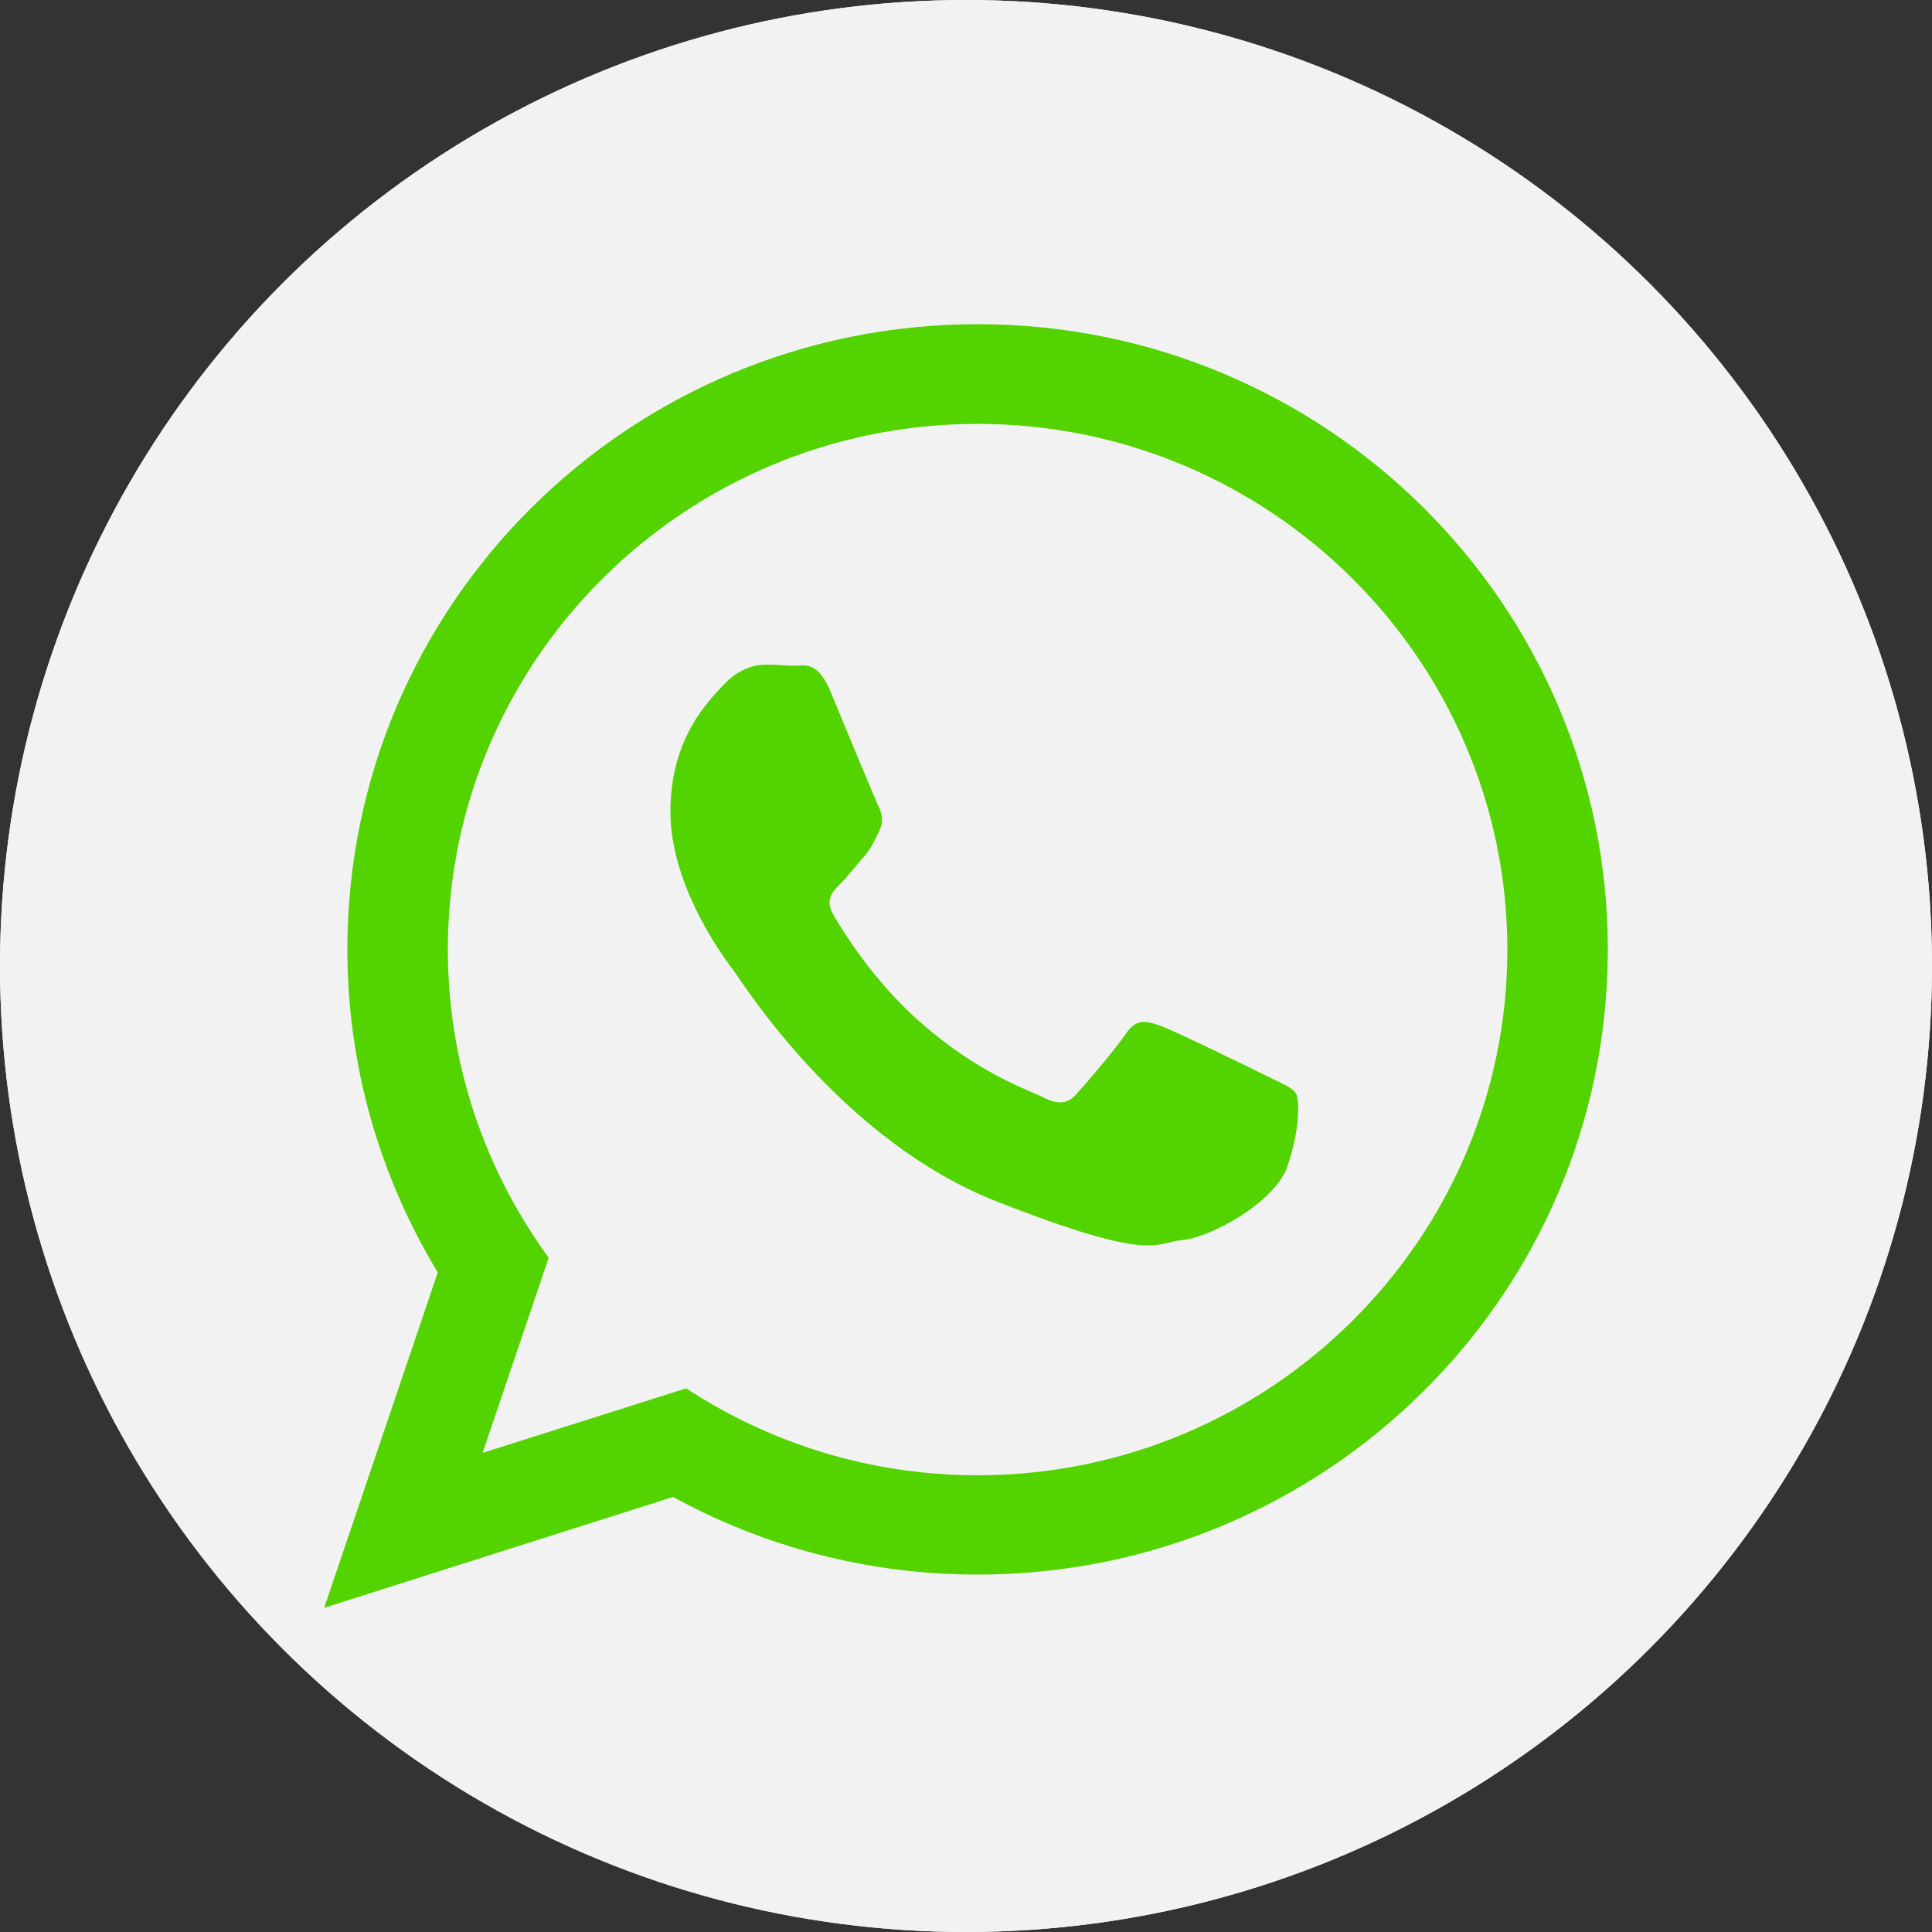 <?xml version="1.0" encoding="utf-8"?><!--Generator: Adobe Illustrator 28.1.0, SVG Export Plug-In . SVG Version: 6.00 Build 0)--><svg version="1.1" id="Слой_1" xmlns="http://www.w3.org/2000/svg" xmlns:xlink="http://www.w3.org/1999/xlink" x="0px" y="0px" viewBox="0 0 500 500" style="enable-background:new 0 0 500 500;" xml:space="preserve"><rect x="0" y="0" width="500" height="500" fill="#333333" stroke="none"/><style type="text/css">.st0{fill:#F2F2F2;}
	.st1{fill:#53D300;}</style><circle class="st0" cx="250" cy="250" r="250"/><g><circle class="st0" cx="250" cy="250" r="250"/></g><g><path id="WhatsApp" class="st1" d="M416.1,245.7c0,89.4-73,161.8-163.1,161.8c-28.6,0-55.5-7.3-78.8-20.1l-90.3,28.7l29.4-86.8
		c-14.8-24.4-23.4-53-23.4-83.6c0-89.4,73-161.8,163.1-161.8C343.1,83.9,416.1,156.4,416.1,245.7z M253,109.7
		c-75.6,0-137.1,61-137.1,136c0,29.8,9.7,57.3,26.1,79.8L124.9,376l52.7-16.7c21.6,14.2,47.6,22.5,75.4,22.5
		c75.6,0,137.1-61,137.1-136S328.6,109.7,253,109.7z M335.4,283c-1-1.6-3.7-2.6-7.7-4.6s-23.7-11.6-27.3-12.9c-3.7-1.3-6.3-2-9,2
		s-10.3,12.9-12.7,15.5c-2.3,2.7-4.7,3-8.7,1s-16.9-6.2-32.1-19.7c-11.9-10.5-19.9-23.5-22.2-27.5s-0.2-6.1,1.8-8.1
		c1.8-1.8,4-4.6,6-6.9c2-2.3,2.7-4,4-6.6s0.7-5-0.3-6.9c-1-2-9-21.5-12.3-29.4s-6.7-6.6-9-6.6s-5-0.3-7.7-0.3s-7,1-10.7,5
		s-14,13.6-14,33.1s14.3,38.4,16.3,41s27.6,44,68.3,59.9c40.6,15.9,40.6,10.6,48,9.9c7.3-0.7,23.6-9.6,27-18.8
		C336.4,292.6,336.4,284.6,335.4,283z"/></g></svg>